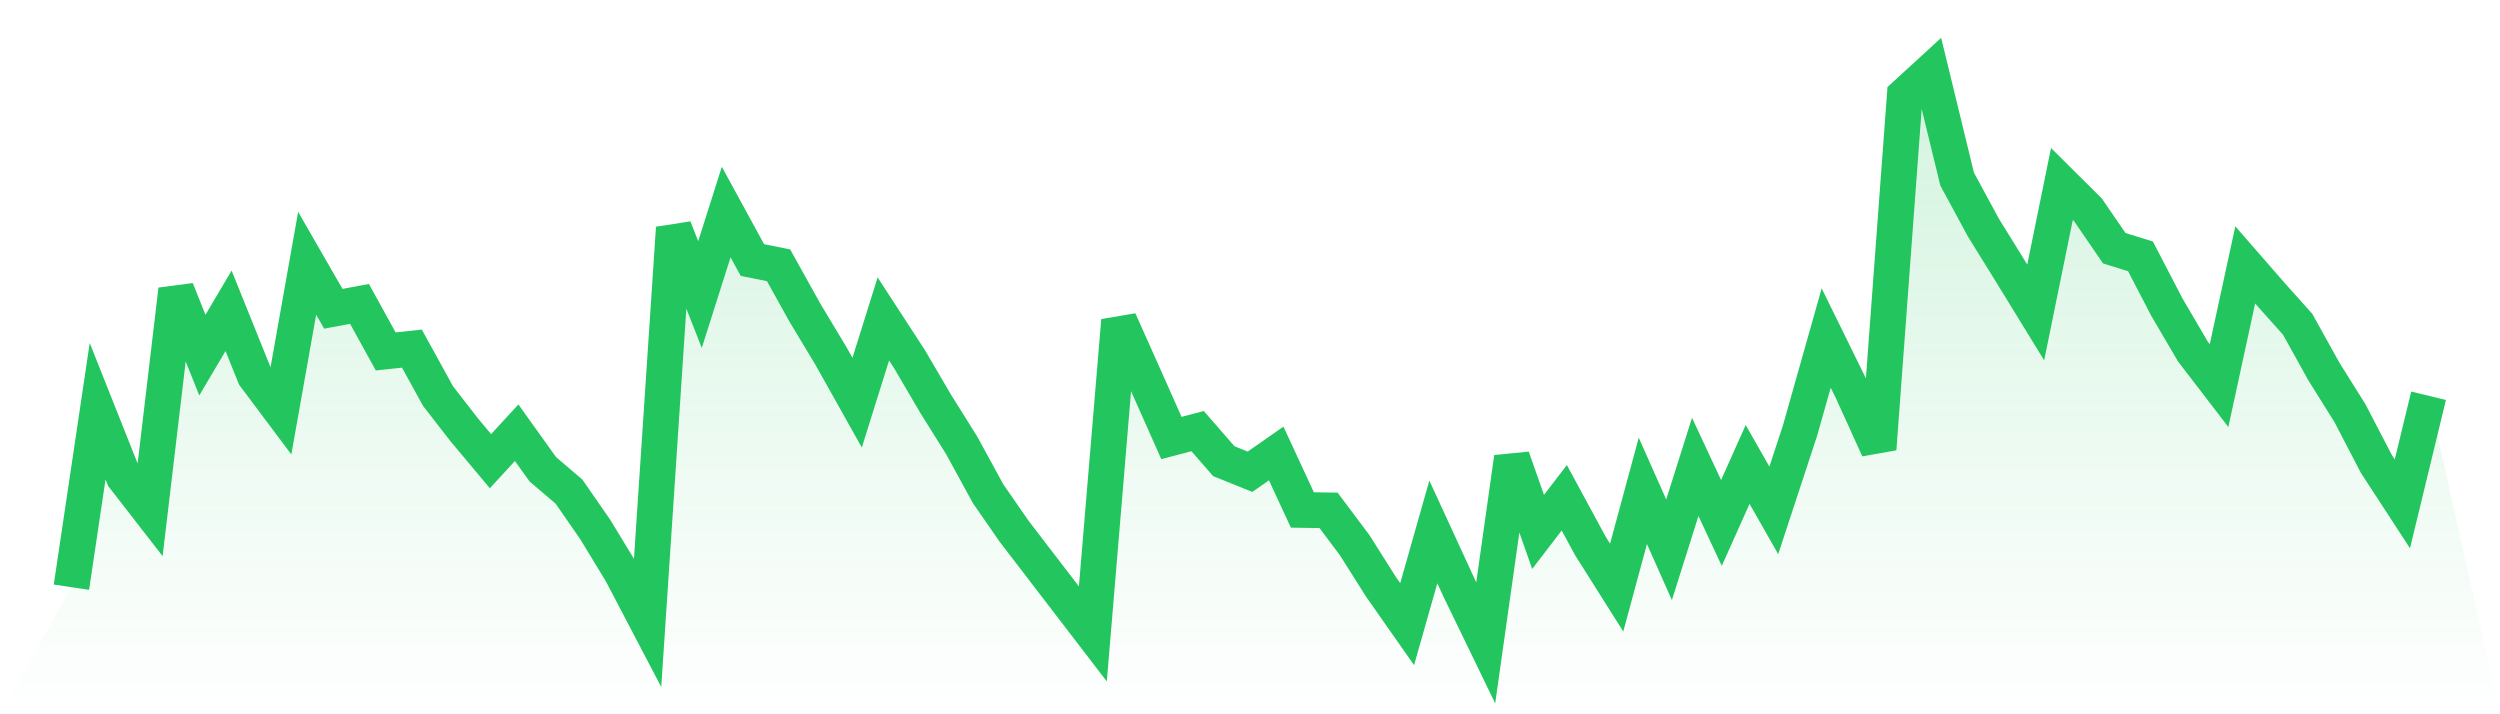 <svg viewBox="0 0 140 40" xmlns="http://www.w3.org/2000/svg">
<defs>
<linearGradient id="gradient" x1="0" x2="0" y1="0" y2="1">
<stop offset="0%" stop-color="#22c55e" stop-opacity="0.2"/>
<stop offset="100%" stop-color="#22c55e" stop-opacity="0"/>
</linearGradient>
</defs>
<path d="M4,32.882 L4,32.882 L5.467,23.027 L6.933,26.714 L8.4,28.603 L9.867,16.222 L11.333,19.886 L12.8,17.405 L14.267,21.047 L15.733,23.004 L17.2,14.743 L18.667,17.292 L20.133,17.018 L21.6,19.681 L23.067,19.522 L24.533,22.185 L26,24.074 L27.467,25.826 L28.933,24.233 L30.4,26.282 L31.867,27.533 L33.333,29.65 L34.8,32.063 L36.267,34.862 L37.733,12.762 L39.2,16.495 L40.667,11.875 L42.133,14.56 L43.6,14.856 L45.067,17.496 L46.533,19.932 L48,22.549 L49.467,17.861 L50.933,20.114 L52.4,22.617 L53.867,24.962 L55.333,27.647 L56.8,29.764 L58.267,31.676 L59.733,33.587 L61.2,35.499 L62.667,17.952 L64.133,21.229 L65.6,24.529 L67.067,24.142 L68.533,25.826 L70,26.418 L71.467,25.394 L72.933,28.558 L74.4,28.58 L75.867,30.538 L77.333,32.859 L78.8,34.953 L80.267,29.787 L81.733,32.973 L83.2,36 L84.667,25.622 L86.133,29.787 L87.6,27.875 L89.067,30.583 L90.533,32.905 L92,27.488 L93.467,30.788 L94.933,26.145 L96.4,29.286 L97.867,26.009 L99.333,28.58 L100.8,24.119 L102.267,18.93 L103.733,21.912 L105.2,25.144 L106.667,5.343 L108.133,4 L109.6,10.031 L111.067,12.74 L112.533,15.107 L114,17.496 L115.467,10.304 L116.933,11.761 L118.4,13.9 L119.867,14.356 L121.333,17.178 L122.8,19.681 L124.267,21.593 L125.733,14.834 L127.2,16.518 L128.667,18.156 L130.133,20.797 L131.6,23.141 L133.067,25.963 L134.533,28.216 L136,22.162 L140,40 L0,40 z" fill="url(#gradient)"/>
<path d="M4,32.882 L4,32.882 L5.467,23.027 L6.933,26.714 L8.4,28.603 L9.867,16.222 L11.333,19.886 L12.8,17.405 L14.267,21.047 L15.733,23.004 L17.2,14.743 L18.667,17.292 L20.133,17.018 L21.6,19.681 L23.067,19.522 L24.533,22.185 L26,24.074 L27.467,25.826 L28.933,24.233 L30.4,26.282 L31.867,27.533 L33.333,29.65 L34.8,32.063 L36.267,34.862 L37.733,12.762 L39.2,16.495 L40.667,11.875 L42.133,14.56 L43.6,14.856 L45.067,17.496 L46.533,19.932 L48,22.549 L49.467,17.861 L50.933,20.114 L52.4,22.617 L53.867,24.962 L55.333,27.647 L56.8,29.764 L58.267,31.676 L59.733,33.587 L61.2,35.499 L62.667,17.952 L64.133,21.229 L65.6,24.529 L67.067,24.142 L68.533,25.826 L70,26.418 L71.467,25.394 L72.933,28.558 L74.4,28.58 L75.867,30.538 L77.333,32.859 L78.8,34.953 L80.267,29.787 L81.733,32.973 L83.2,36 L84.667,25.622 L86.133,29.787 L87.6,27.875 L89.067,30.583 L90.533,32.905 L92,27.488 L93.467,30.788 L94.933,26.145 L96.4,29.286 L97.867,26.009 L99.333,28.58 L100.8,24.119 L102.267,18.93 L103.733,21.912 L105.2,25.144 L106.667,5.343 L108.133,4 L109.6,10.031 L111.067,12.74 L112.533,15.107 L114,17.496 L115.467,10.304 L116.933,11.761 L118.4,13.9 L119.867,14.356 L121.333,17.178 L122.8,19.681 L124.267,21.593 L125.733,14.834 L127.2,16.518 L128.667,18.156 L130.133,20.797 L131.6,23.141 L133.067,25.963 L134.533,28.216 L136,22.162" fill="none" stroke="#22c55e" stroke-width="2"/>
</svg>